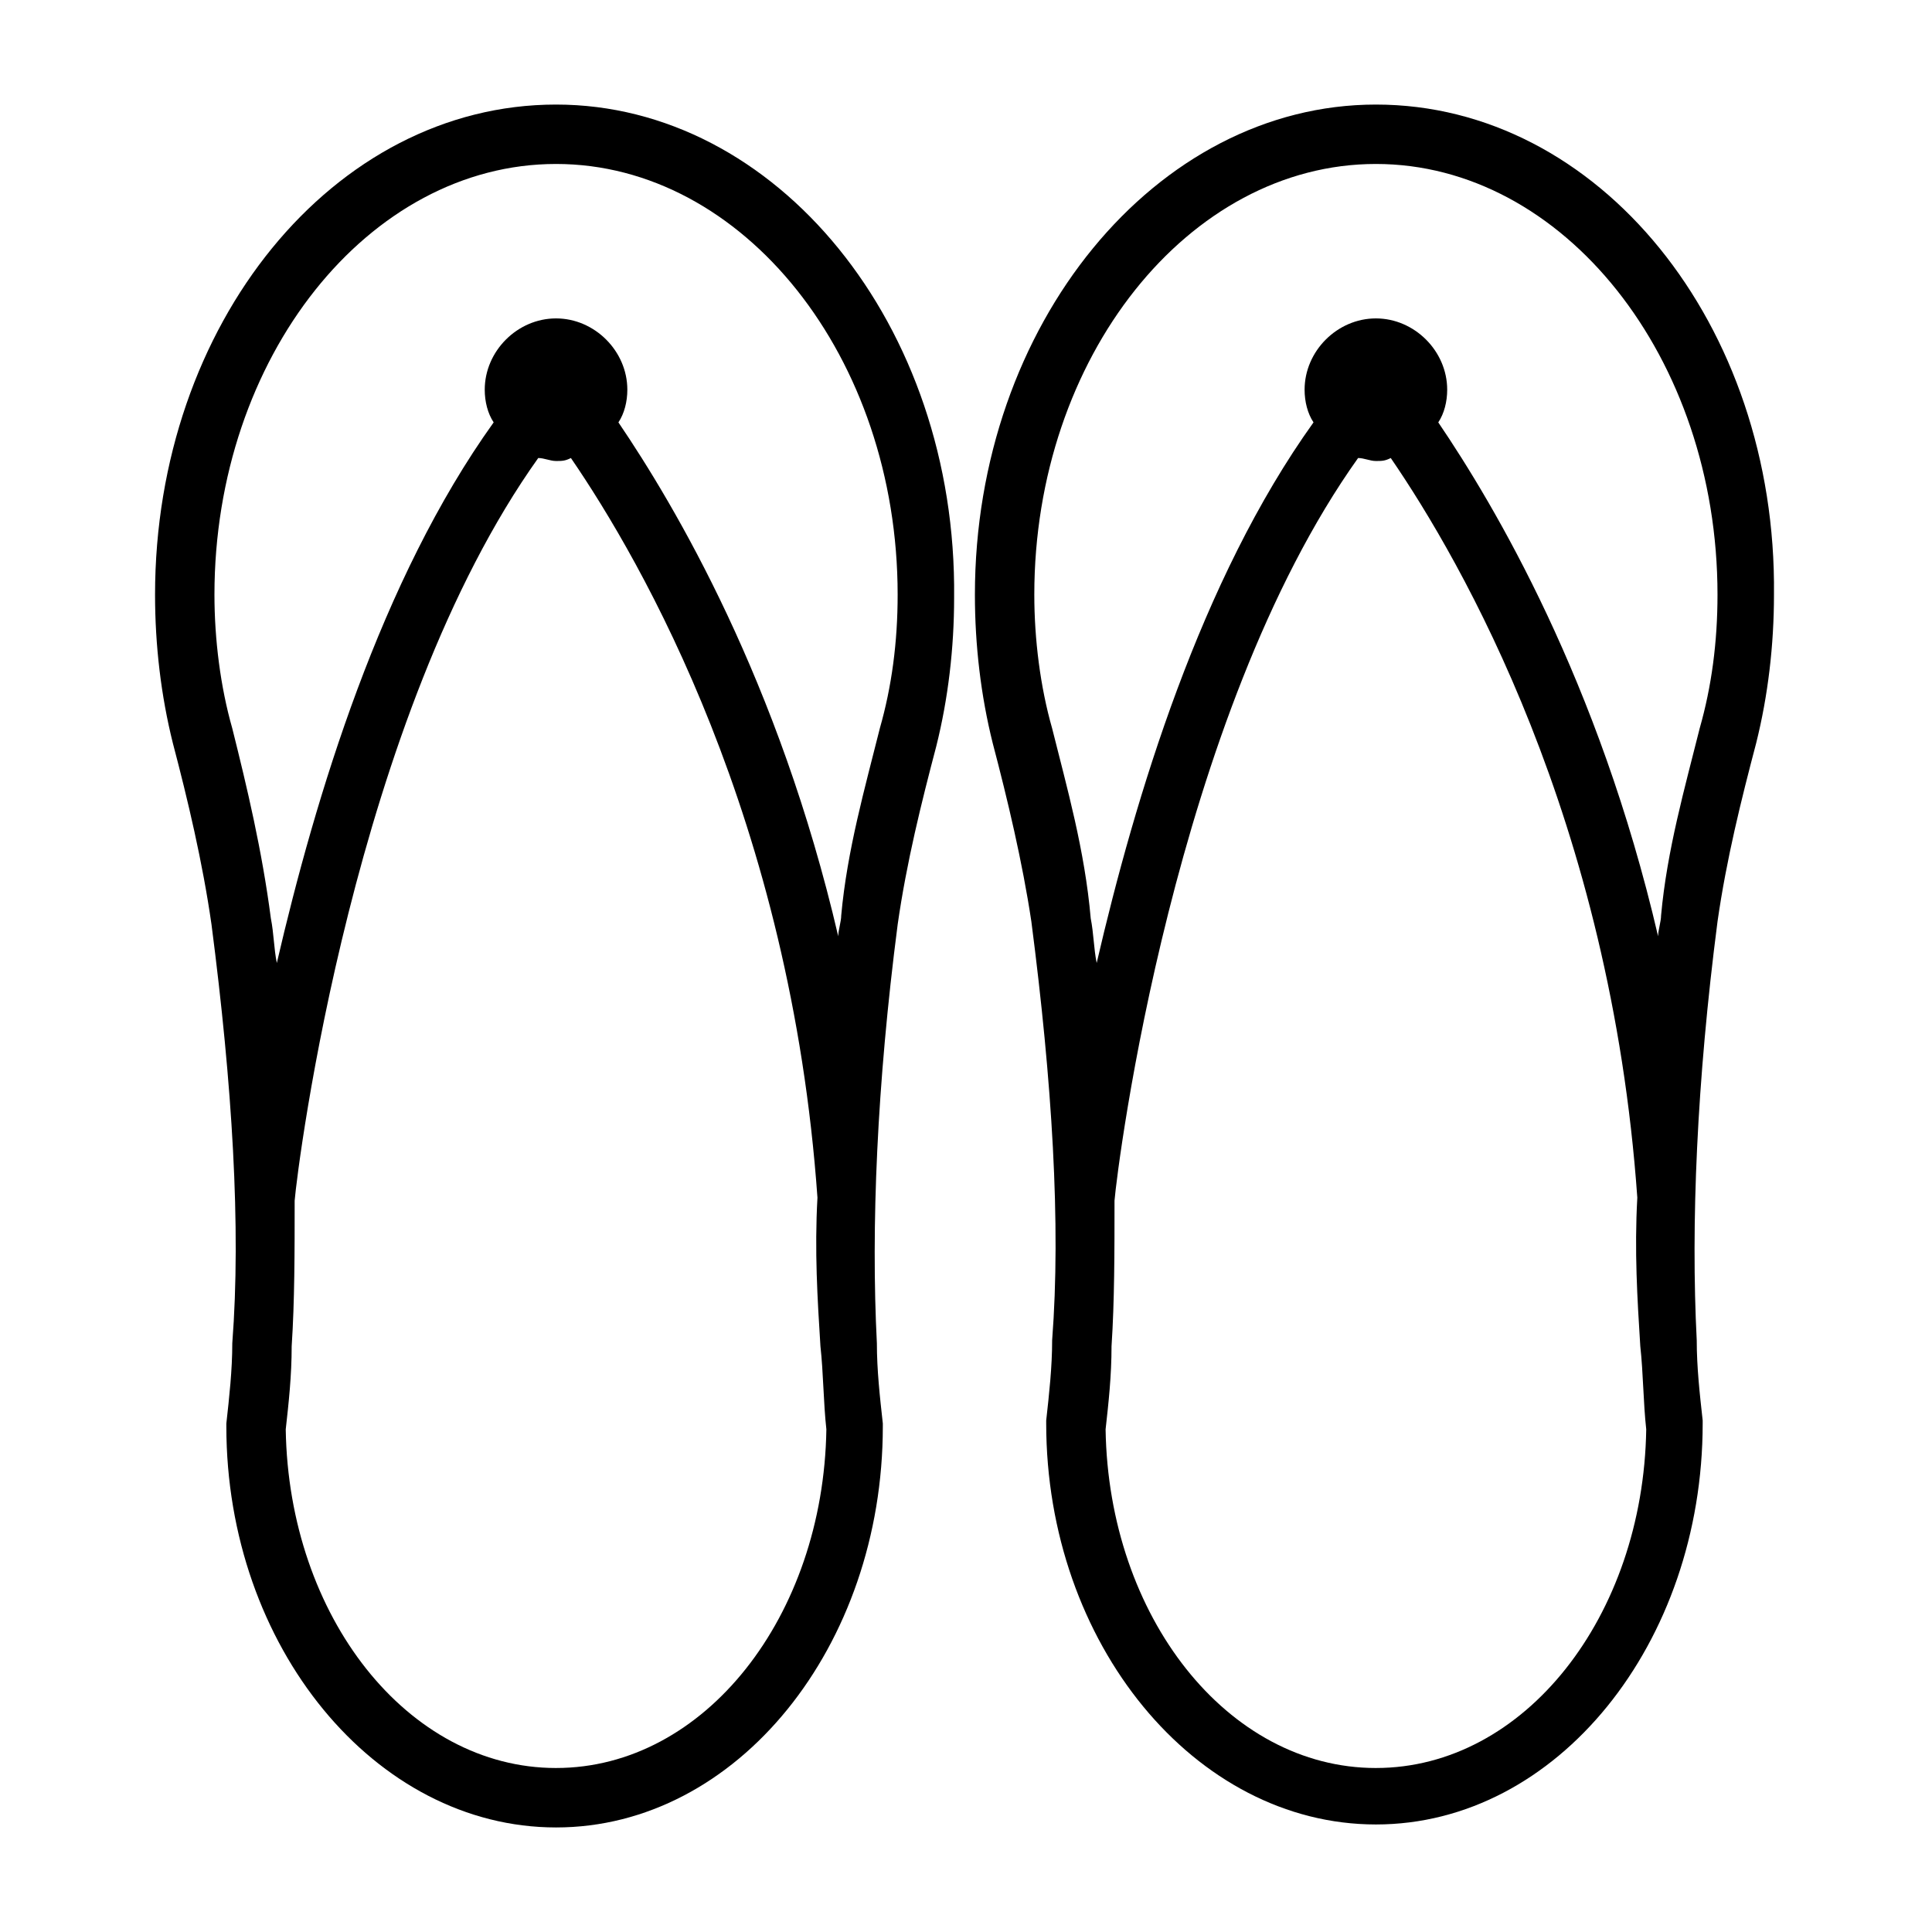 <?xml version="1.0" encoding="UTF-8"?>
<!-- Uploaded to: ICON Repo, www.svgrepo.com, Generator: ICON Repo Mixer Tools -->
<svg fill="#000000" width="800px" height="800px" version="1.1" viewBox="144 144 512 512" xmlns="http://www.w3.org/2000/svg">
 <g>
  <path d="m291.36 171.71c-59.039 0-106.27 58.25-106.27 129.89 0 13.383 1.574 26.766 4.723 39.359 3.938 14.957 7.871 31.488 10.234 48.02 5.512 42.508 7.871 80.293 5.512 111 0 7.086-0.789 14.168-1.574 21.254v0.789c0 58.254 39.359 106.27 87.379 106.27 48.02 0 86.594-48.02 86.594-106.27v-0.789c-0.789-7.086-1.574-14.168-1.574-21.254-1.574-30.699 0-68.488 5.512-111 2.363-16.531 6.297-32.273 10.234-47.23 3.148-12.594 4.723-25.977 4.723-39.359 0.781-72.426-47.238-130.68-105.49-130.68zm0 440.83c-39.359 0-70.848-40.148-71.637-89.742 0.789-7.086 1.574-14.168 1.574-22.043 0.789-11.809 0.789-25.191 0.789-38.574 0.789-9.445 15.742-128.31 64.551-196.8 1.574 0 3.148 0.789 4.723 0.789s2.363 0 3.938-0.789c18.895 27.551 58.254 96.039 65.336 196.01-0.789 14.168 0 26.766 0.789 39.359 0.789 7.086 0.789 14.957 1.574 22.043-0.789 49.598-32.273 89.746-71.637 89.746zm85.805-275.52c-3.938 15.742-8.66 32.273-10.234 49.594 0 1.574-0.789 3.938-0.789 5.512-15.742-67.699-43.297-114.14-58.254-136.19 1.574-2.363 2.363-5.512 2.363-8.66 0-10.234-8.66-18.895-18.895-18.895s-18.895 8.66-18.895 18.895c0 3.148 0.789 6.297 2.363 8.66-29.914 41.723-47.23 99.188-57.465 143.27-0.789-3.938-0.789-7.871-1.574-11.809-2.359-18.105-6.293-34.637-10.23-50.379-3.148-11.02-4.723-23.617-4.723-35.426 0-62.977 40.934-114.14 90.527-114.14s90.527 51.168 90.527 114.14c0.004 12.598-1.57 24.402-4.723 35.426z"/>
  <path d="m508.63 171.71c-58.254 0-106.27 58.254-106.27 129.89 0 13.383 1.574 26.766 4.723 39.359 3.938 14.957 7.871 31.488 10.234 47.23 5.512 42.508 7.871 80.293 5.512 111 0 7.086-0.789 14.168-1.574 21.254v0.789c0 58.254 39.359 106.27 87.379 106.27 48.02 0 86.594-48.02 86.594-106.27v-0.789c-0.789-7.086-1.574-14.168-1.574-21.254-1.574-30.699 0-68.488 5.512-111 2.363-16.531 6.297-32.273 10.234-47.23 3.148-12.594 4.723-25.977 4.723-39.359 0.785-71.637-46.449-129.89-105.49-129.89zm0 440.83c-39.359 0-70.848-40.148-71.637-89.742 0.789-7.086 1.574-14.168 1.574-22.043 0.789-11.809 0.789-25.191 0.789-38.574 0.789-9.445 15.742-128.31 64.551-196.8 1.574 0 3.148 0.789 4.723 0.789 1.574 0 2.363 0 3.938-0.789 18.895 27.551 58.254 96.039 65.336 196.01-0.789 14.168 0 26.766 0.789 39.359 0.789 7.086 0.789 14.957 1.574 22.043-0.789 49.598-32.277 89.746-71.637 89.746zm85.805-275.52c-3.938 15.742-8.66 32.273-10.234 49.594 0 1.574-0.789 3.938-0.789 5.512-15.742-67.699-43.297-114.14-58.254-136.19 1.574-2.363 2.363-5.512 2.363-8.66 0-10.234-8.66-18.895-18.895-18.895s-18.895 8.66-18.895 18.895c0 3.148 0.789 6.297 2.363 8.66-29.914 41.723-47.23 99.188-57.465 143.27-0.789-3.938-0.789-7.871-1.574-11.809-1.57-18.105-6.297-34.637-10.23-50.379-3.148-11.02-4.723-23.617-4.723-35.426 0-62.977 40.934-114.14 90.527-114.14s90.527 51.168 90.527 114.14c0 12.598-1.574 24.402-4.723 35.426z"/>
 </g>
</svg>